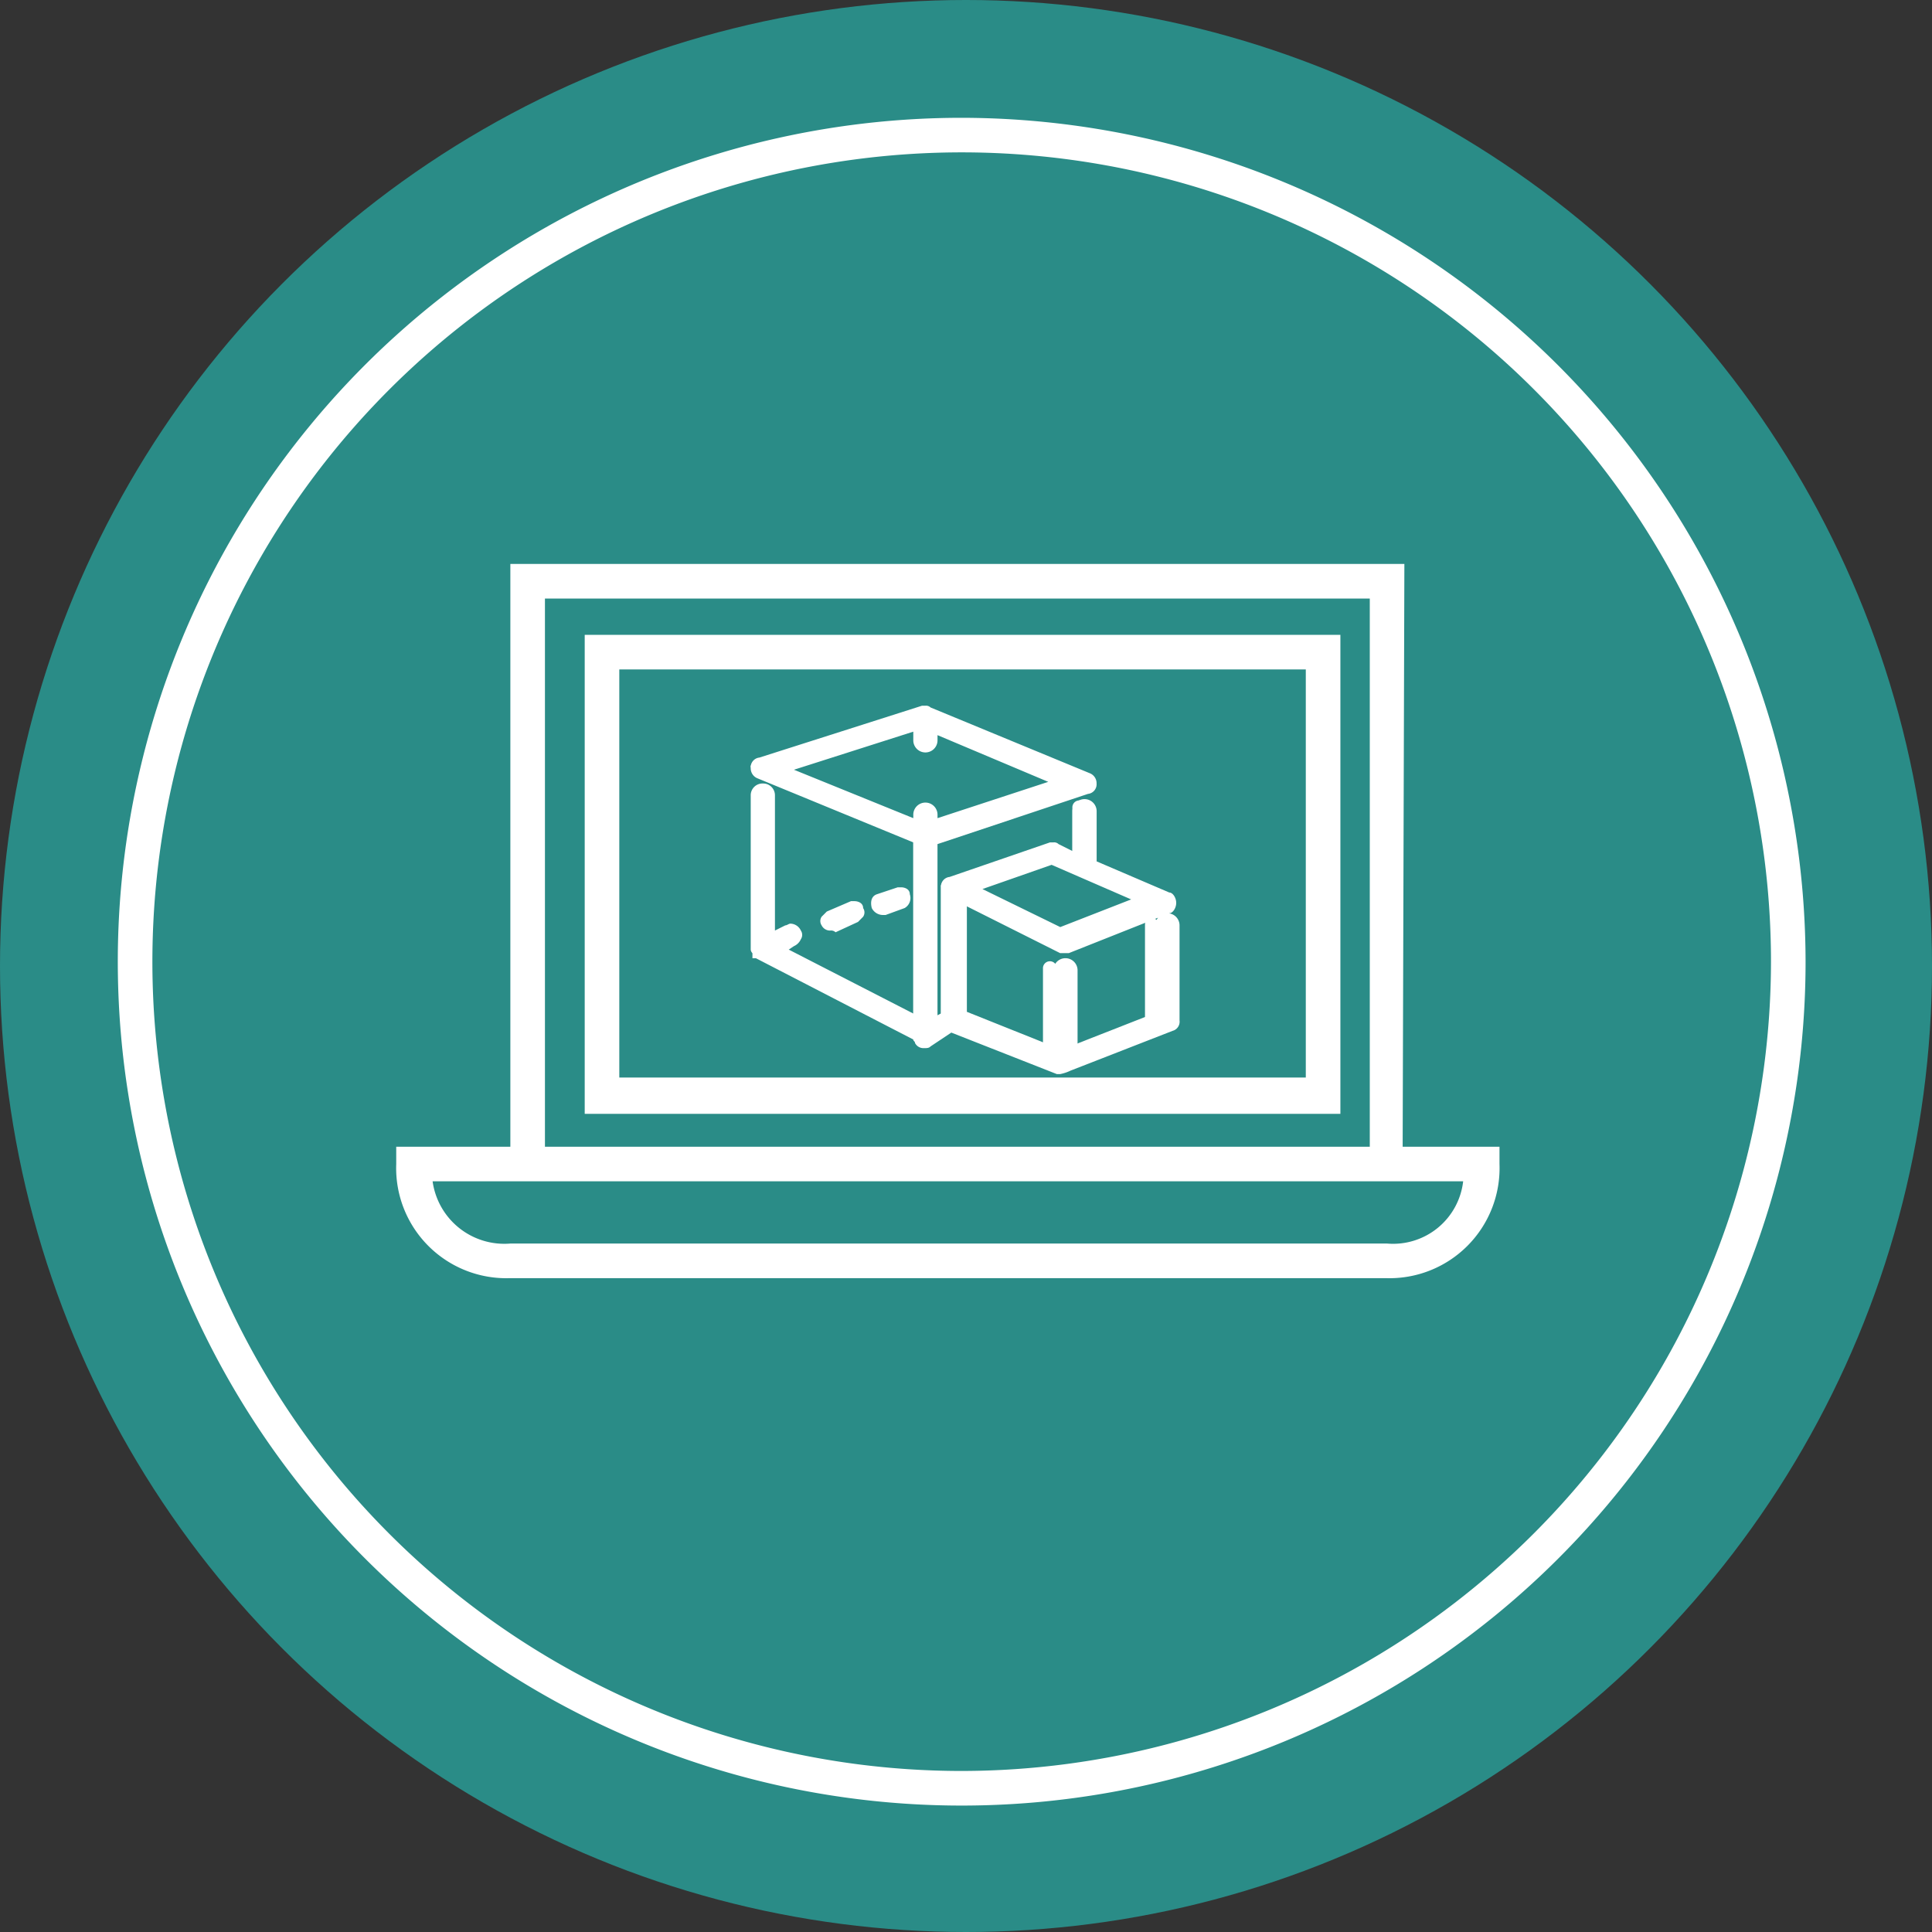 <?xml version="1.0" encoding="UTF-8"?>
<svg xmlns="http://www.w3.org/2000/svg" width="82" height="82" viewBox="0 0 82 82">
  <rect x="0" y="0" width="82" height="82" fill="#333333" stroke="none"/>
  <g id="Groupe_736" data-name="Groupe 736" transform="translate(14960 779)">
    <circle id="Ellipse_51" data-name="Ellipse 51" cx="41" cy="41" r="41" transform="translate(-14960 -779)" fill="#2a8c87"></circle>
    <g id="_8-tools_models" data-name="8-tools&amp;models" transform="translate(-14959.403 -778.624)">
      <path id="Vector" d="M35.817,0A35.817,35.817,0,1,0,71.633,35.817,35.865,35.865,0,0,0,35.817,0Zm0,70.165A34.349,34.349,0,1,1,70.165,35.817,34.393,34.393,0,0,1,35.817,70.165Z" transform="translate(4.404 4.624)" fill="#fff"></path>
      <path id="Vector-2" data-name="Vector" d="M42.789,0H4.844V24.734H0v.734a4.674,4.674,0,0,0,4.844,4.844H41.982a4.674,4.674,0,0,0,4.844-4.844v-.734h-4.11ZM6.312,1.468H41.321V24.734H6.312ZM42.055,28.844H4.844a3.073,3.073,0,0,1-3.3-2.642H45.284A2.992,2.992,0,0,1,42.055,28.844Z" transform="translate(16.22 23.56)" fill="#fff"></path>
      <path id="Vector-3" data-name="Vector" d="M0,0V20.33H32.073V0ZM30.605,18.789H1.468V1.468H30.605Z" transform="translate(24.22 26.569)" fill="#fff"></path>
      <path id="Vector-4" data-name="Vector" d="M.422,1.248a.4.4,0,0,1-.367-.22.333.333,0,0,1,0-.367L.275.44,1.3,0H1.45c.147,0,.367.073.367.294a.328.328,0,0,1,0,.367L1.6.881l-.954.44A.27.27,0,0,0,.422,1.248Z" transform="translate(34.22 37.872)" fill="#fff"></path>
      <path id="Vector-5" data-name="Vector" d="M.251.838H.324L1.351.4C1.425.324,1.5.251,1.425.1,1.351.03,1.278-.043,1.131.03L.1.471C.03.544-.043.618.03.764A.27.27,0,0,0,.251.838Z" transform="translate(34.392 38.061)" fill="#fff"></path>
      <path id="Vector-6" data-name="Vector" d="M.468,1.174A.531.531,0,0,1,.028.881C-.046.587.028.367.248.294L1.128,0h.147c.147,0,.367.073.367.294a.492.492,0,0,1-.22.587l-.807.294Z" transform="translate(36.376 37.284)" fill="#fff"></path>
      <path id="Vector-7" data-name="Vector" d="M.22.734,1.174.44A.381.381,0,0,0,1.321.147.381.381,0,0,0,1.028,0L.147.294A.381.381,0,0,0,0,.587C.073.661.147.734.22.734Z" transform="translate(36.624 37.505)" fill="#fff"></path>
      <path id="Vector-8" data-name="Vector" d="M13.138,15.633h-.147L8.514,13.872l-.881.587c-.073.073-.147.073-.294.073a.4.4,0,0,1-.367-.22c0-.073-.073-.073-.073-.147L.22,10.716H.073V10.5A.227.227,0,0,1,0,10.349V3.817A.5.5,0,0,1,.514,3.3a.5.5,0,0,1,.514.514V9.541l.44-.22c.073,0,.147-.073.22-.073a.5.5,0,0,1,.44.294.328.328,0,0,1,0,.367.573.573,0,0,1-.294.294l-.22.147L6.9,13.064V5.8L.294,3.083A.456.456,0,0,1,0,2.642.411.411,0,0,1,.367,2.2L7.266,0h.147a.27.27,0,0,1,.22.073l6.752,2.789a.456.456,0,0,1,.294.44.411.411,0,0,1-.367.44L7.927,5.872v7.266l.147-.073V7.706a.411.411,0,0,1,.367-.44L12.7,5.8h.147a.27.27,0,0,1,.22.073l.587.294V4.477a.514.514,0,1,1,1.028,0V6.606l3.083,1.321c.147,0,.294.22.294.44s-.147.44-.294.44L13.5,10.5h-.367L9.174,8.514v4.477l3.67,1.468V11.229a.514.514,0,0,1,1.028,0v3.156l3.3-1.321V9.321a.514.514,0,1,1,1.028,0v4.037a.4.4,0,0,1-.294.44l-4.33,1.688A1.847,1.847,0,0,1,13.138,15.633Zm0-6.239L16.147,8.22,12.771,6.752,9.835,7.78ZM6.9,4.771V4.624a.514.514,0,0,1,1.028,0v.147l4.7-1.541-4.7-1.982v.22a.514.514,0,0,1-1.028,0V1.1L1.835,2.716Z" transform="translate(31.266 29.578)" fill="#fff"></path>
      <path id="Vector-9" data-name="Vector" d="M12.991,10.055h.22l4.257-1.688c.073,0,.147-.147.147-.22s-.073-.22-.147-.22L14.239,6.459V4.183a.294.294,0,1,0-.587,0V6.239l-.881-.44h-.22L8.294,7.266a.331.331,0,0,0-.22.22v5.431l-.587.367V5.5l6.532-2.2a.331.331,0,0,0,.22-.22.556.556,0,0,0-.147-.294L7.339,0h-.22L.22,2.2a.331.331,0,0,0-.22.22.556.556,0,0,0,.147.294L6.9,5.431v7.78L1.028,10.2l.661-.294c.147-.073.22-.22.073-.367-.073-.147-.22-.22-.367-.073l-.734.367V3.743A.269.269,0,0,0,.367,3.45c-.22,0-.294.073-.294.294v6.606L6.826,13.8v.147a.27.27,0,0,0,.22.073c.073,0,.073,0,.147-.073l1.028-.661,4.55,1.835h.147l4.257-1.688c.073-.073.147-.147.147-.22V9.174a.269.269,0,0,0-.294-.294c-.22,0-.294.073-.294.294v3.89l-3.743,1.468V11.009a.294.294,0,1,0-.587,0v3.523l-4.11-1.688V7.78ZM12.7,6.312l3.963,1.761-3.6,1.394L9.174,7.56ZM7.119.587v.661a.294.294,0,0,0,.587,0V.661l5.578,2.349L7.706,4.844V4.4a.294.294,0,1,0-.587,0v.44L1.174,2.422Z" transform="translate(31.266 29.725)" fill="#fff"></path>
    </g>
  </g>
</svg>
